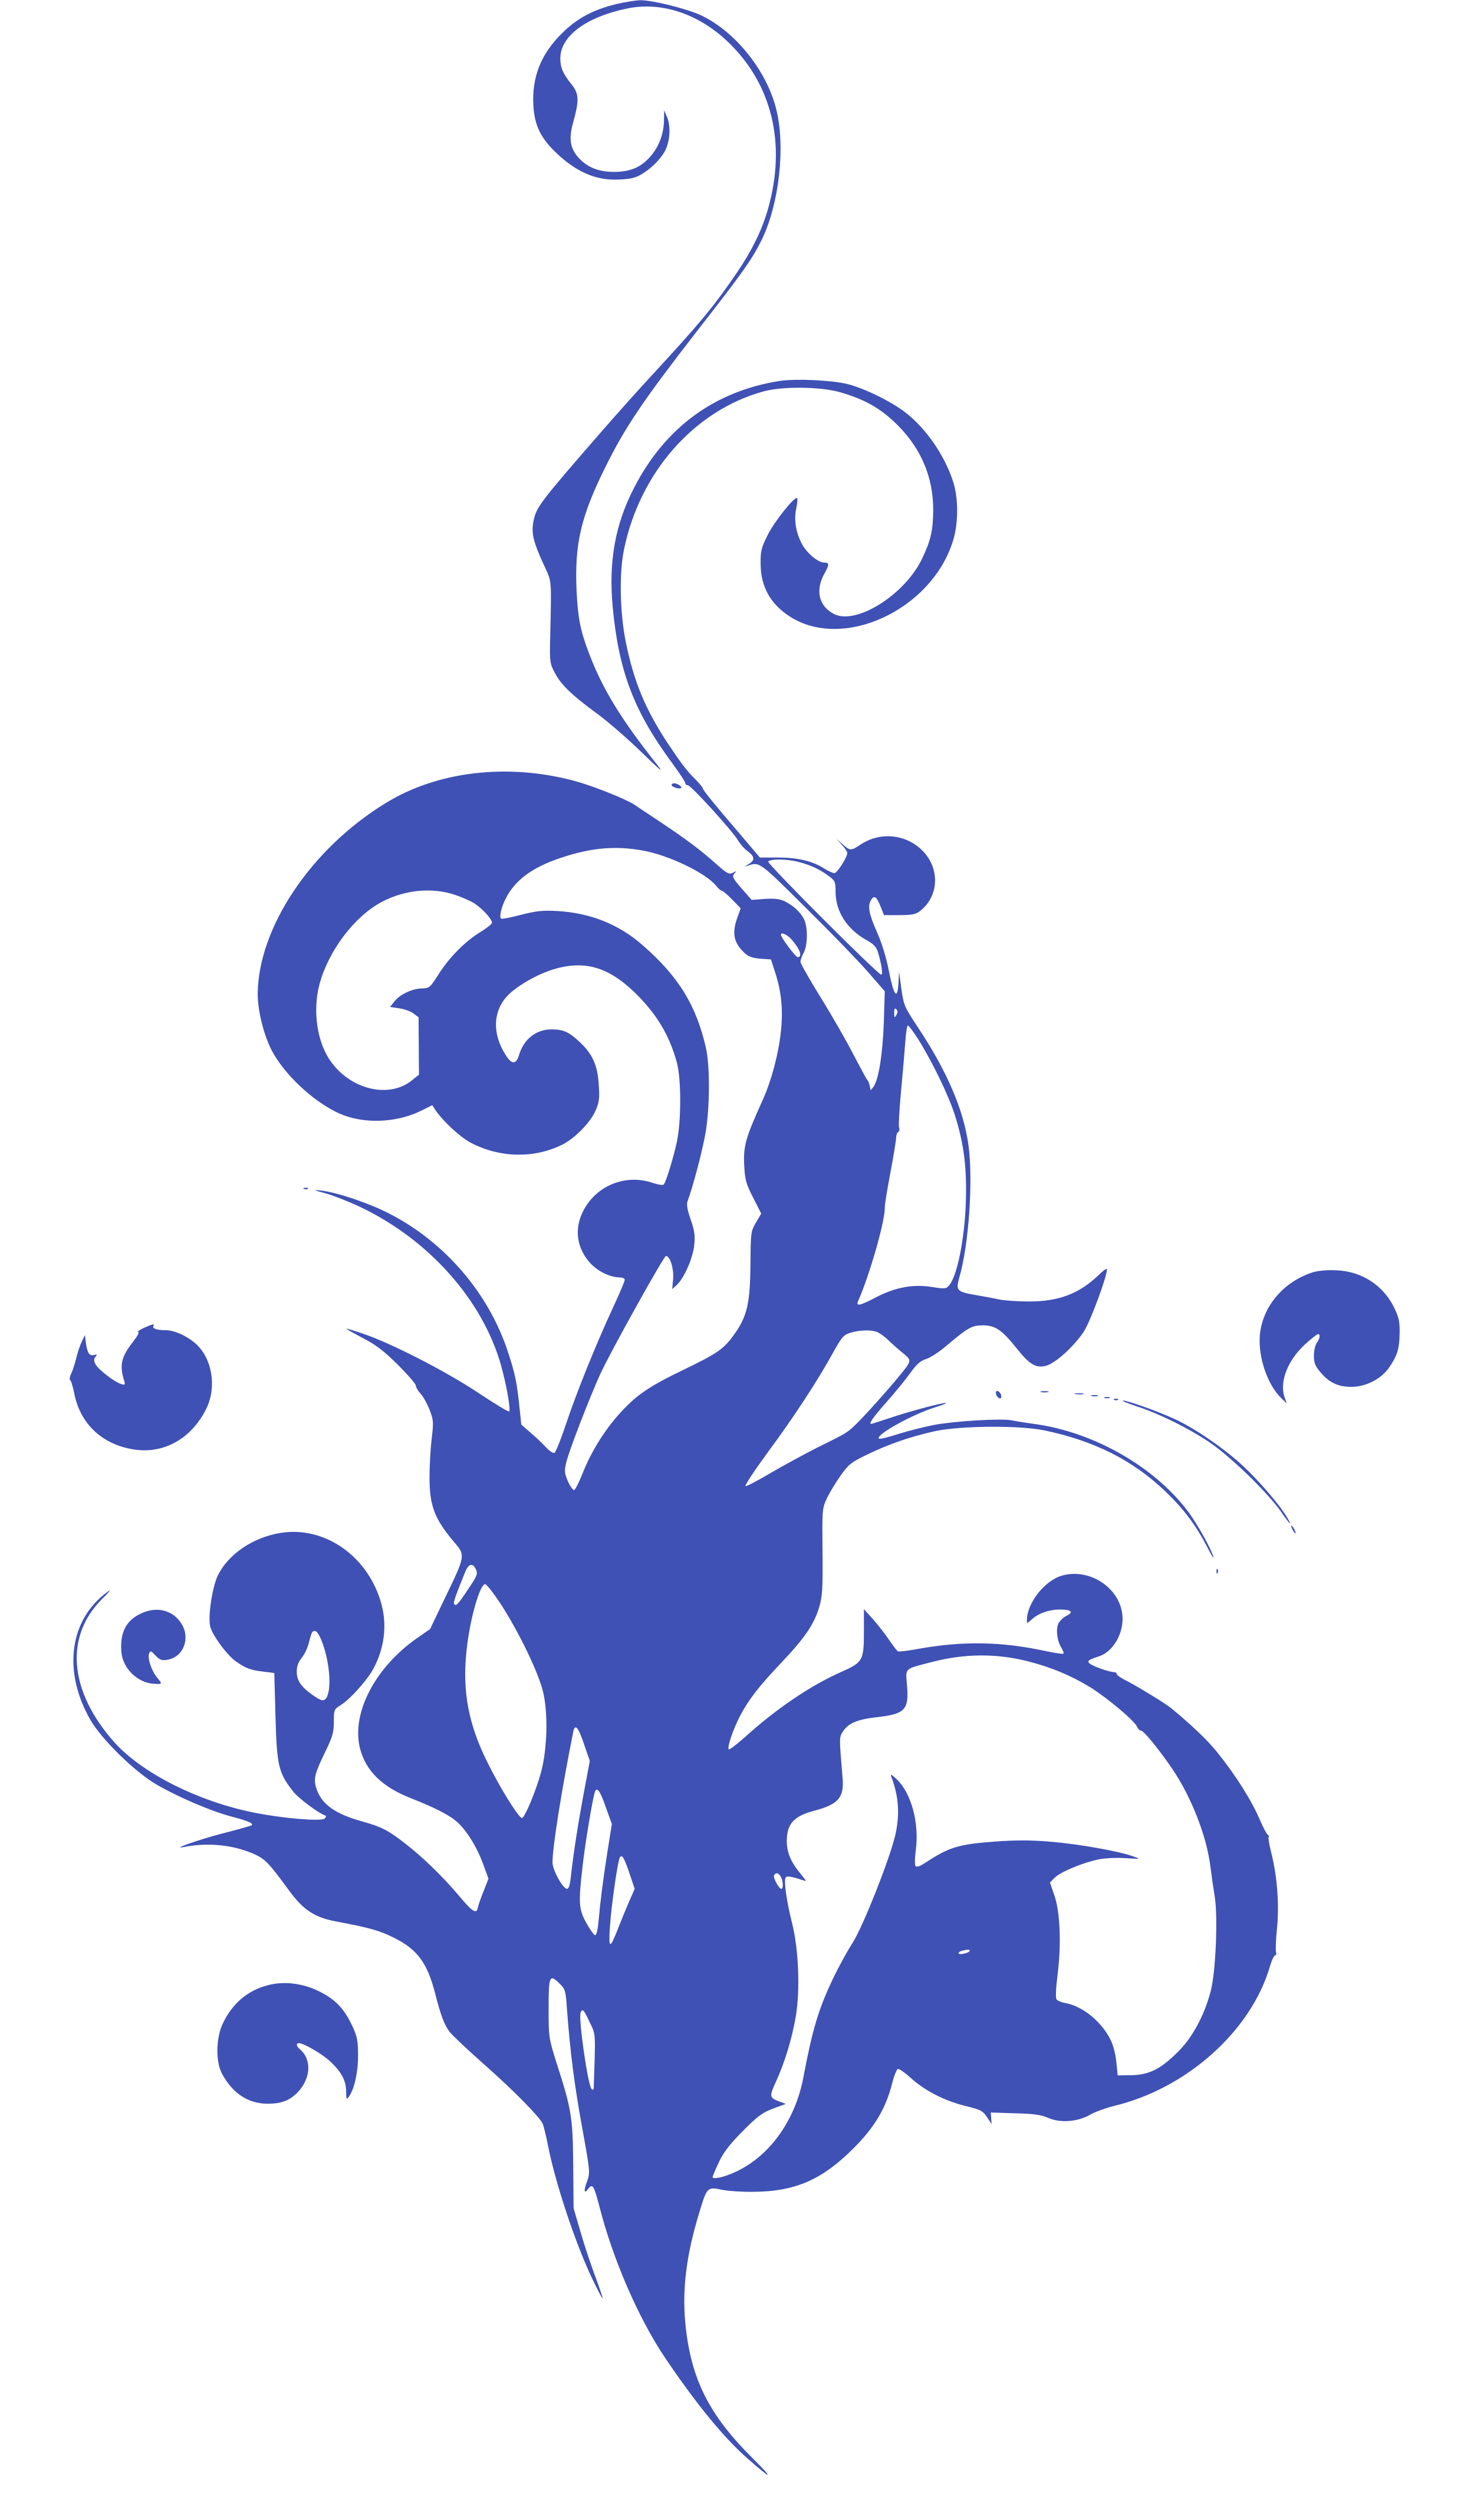 <?xml version="1.0" standalone="no"?>
<!DOCTYPE svg PUBLIC "-//W3C//DTD SVG 20010904//EN"
 "http://www.w3.org/TR/2001/REC-SVG-20010904/DTD/svg10.dtd">
<svg version="1.0" xmlns="http://www.w3.org/2000/svg"
 width="755pt" height="1280pt" viewBox="0 0 755 1280"
 preserveAspectRatio="xMidYMid meet">
<g transform="translate(0,1280) scale(0.1,-0.1)"
fill="#3f51b5" stroke="none">
<path d="M3156 12779 c-118 -29 -201 -73 -277 -149 -109 -107 -155 -225 -147
-370 6 -104 38 -169 123 -248 88 -83 178 -126 273 -131 41 -2 93 2 118 9 56
16 135 85 163 143 24 50 27 127 6 172 l-13 30 -1 -51 c-1 -68 -25 -133 -67
-182 -49 -58 -105 -82 -189 -82 -81 0 -138 24 -184 75 -41 48 -48 95 -26 175
32 115 31 149 -5 195 -47 58 -60 89 -60 136 0 113 130 211 340 255 174 37 363
-24 514 -166 230 -217 305 -524 210 -859 -31 -109 -81 -211 -159 -326 -117
-172 -187 -257 -445 -536 -63 -68 -171 -189 -240 -268 -329 -378 -344 -398
-358 -472 -11 -58 0 -104 50 -213 46 -101 43 -63 36 -386 -3 -119 -1 -128 24
-175 33 -62 84 -111 213 -206 55 -40 158 -129 229 -198 101 -98 119 -113 82
-66 -186 234 -281 390 -350 573 -44 116 -56 178 -63 323 -10 237 23 378 151
634 99 200 193 338 467 691 240 308 276 359 328 461 92 184 126 484 76 678
-50 195 -208 392 -381 475 -72 35 -255 80 -316 79 -24 -1 -79 -10 -122 -20z"/>
<path d="M3995 10850 c-334 -52 -589 -239 -747 -547 -97 -187 -131 -377 -110
-607 31 -334 109 -538 308 -807 35 -48 64 -91 64 -98 0 -6 6 -11 13 -11 16 0
228 -233 257 -282 11 -19 33 -44 50 -56 37 -28 38 -47 3 -67 -16 -9 -19 -13
-8 -9 66 23 58 29 302 -213 127 -125 270 -273 318 -328 l87 -100 -5 -160 c-6
-162 -26 -291 -53 -329 -8 -11 -14 -18 -15 -16 -5 30 -9 43 -18 53 -5 7 -36
64 -69 127 -32 63 -106 193 -165 288 -59 95 -107 180 -107 188 0 8 7 29 17 47
21 41 21 132 1 172 -20 37 -52 67 -97 90 -27 13 -51 16 -103 13 l-68 -5 -51
58 c-45 52 -50 61 -38 76 13 15 12 15 -7 5 -19 -10 -29 -5 -81 41 -81 73 -159
131 -288 217 -60 40 -121 80 -135 90 -47 31 -222 100 -314 124 -339 89 -693
47 -955 -112 -385 -233 -658 -639 -661 -980 0 -82 28 -200 67 -280 67 -137
242 -295 380 -344 122 -43 277 -32 395 28 l52 26 15 -23 c35 -54 126 -139 180
-168 150 -80 330 -83 475 -9 62 32 141 113 166 171 19 43 22 64 17 132 -6 101
-31 157 -96 219 -58 54 -85 66 -147 66 -78 0 -141 -50 -165 -130 -15 -50 -37
-51 -67 -4 -77 118 -67 244 26 324 65 55 166 107 248 126 144 34 258 -4 386
-128 111 -108 177 -218 215 -358 23 -86 23 -304 -1 -410 -19 -86 -55 -201 -66
-214 -5 -5 -29 -1 -56 8 -141 48 -292 -14 -358 -146 -45 -90 -32 -185 34 -261
40 -45 105 -77 157 -77 13 0 23 -6 23 -12 0 -7 -25 -67 -56 -133 -93 -200
-193 -450 -244 -603 -27 -81 -54 -148 -60 -150 -7 -3 -27 11 -44 29 -17 19
-53 53 -79 75 l-47 41 -10 96 c-12 116 -22 167 -57 272 -98 303 -324 566 -609
712 -105 54 -266 108 -349 118 -45 5 -42 3 25 -15 41 -12 121 -43 177 -70 348
-166 622 -472 718 -805 28 -99 52 -231 43 -241 -4 -3 -75 40 -159 96 -166 110
-437 249 -583 300 -49 17 -90 29 -92 28 -1 -2 37 -23 84 -48 68 -35 107 -65
180 -137 50 -50 92 -98 92 -107 0 -8 11 -27 25 -42 13 -14 34 -52 46 -83 20
-52 20 -63 10 -148 -6 -50 -11 -139 -11 -196 0 -147 26 -214 128 -334 56 -66
56 -67 -47 -280 l-78 -163 -69 -48 c-215 -151 -335 -385 -290 -563 30 -116
113 -197 261 -255 112 -44 189 -82 230 -116 51 -42 107 -131 140 -222 l27 -74
-25 -64 c-14 -34 -27 -72 -29 -82 -6 -38 -27 -26 -99 61 -86 101 -186 198
-280 270 -84 65 -115 80 -213 108 -142 39 -212 90 -237 174 -14 46 -6 75 53
195 32 67 38 90 38 142 0 60 1 63 34 84 48 29 136 127 168 186 56 103 71 220
43 327 -64 246 -290 407 -519 369 -141 -23 -267 -109 -320 -217 -29 -60 -52
-212 -39 -263 10 -42 84 -143 128 -175 51 -37 76 -47 145 -55 l55 -7 6 -220
c7 -255 15 -291 91 -387 25 -33 126 -108 160 -121 10 -3 10 -7 1 -17 -15 -16
-219 1 -365 31 -284 57 -569 201 -711 358 -234 262 -258 543 -63 736 34 33 47
50 30 38 -198 -141 -235 -407 -91 -658 57 -99 225 -264 337 -330 112 -65 284
-139 390 -166 82 -22 109 -33 99 -44 -3 -2 -66 -20 -140 -39 -116 -29 -280
-86 -208 -72 125 25 257 11 363 -37 55 -25 75 -47 174 -182 74 -102 131 -140
239 -161 185 -35 228 -48 302 -85 119 -59 170 -129 210 -285 28 -110 46 -158
73 -195 13 -17 88 -88 168 -159 158 -139 295 -278 310 -313 5 -12 17 -60 26
-107 37 -190 137 -494 226 -683 28 -59 53 -106 55 -104 1 2 -15 52 -37 110
-22 59 -57 162 -76 229 l-36 123 -2 220 c-2 245 -8 285 -86 526 -39 125 -40
129 -40 278 0 168 5 178 59 123 26 -25 29 -36 35 -127 16 -216 38 -390 78
-608 41 -226 41 -229 25 -275 -19 -49 -15 -67 7 -36 21 27 29 13 56 -91 69
-272 201 -574 336 -775 160 -237 304 -413 424 -517 123 -109 138 -110 29 -2
-229 226 -322 413 -349 699 -16 171 6 348 71 560 40 133 42 135 114 120 32 -7
106 -12 164 -11 212 1 351 61 511 221 108 107 167 205 199 332 10 40 24 74 30
76 6 2 35 -18 65 -45 71 -65 171 -117 279 -144 79 -19 91 -25 112 -57 l24 -36
-2 30 -2 29 124 -4 c96 -2 134 -8 169 -23 62 -28 153 -21 216 16 24 14 80 34
123 45 372 89 702 384 798 715 9 31 21 56 27 56 5 0 7 7 4 15 -3 9 -1 64 5
123 12 121 1 269 -30 389 -10 40 -16 75 -13 78 4 3 1 9 -5 13 -6 4 -22 35 -37
69 -43 103 -127 236 -225 357 -48 59 -130 137 -232 221 -29 24 -178 115 -236
144 -24 12 -43 26 -43 31 0 6 -8 10 -17 10 -21 0 -103 29 -121 43 -16 13 -7
20 46 37 68 21 122 107 122 192 0 150 -164 265 -313 221 -87 -26 -177 -141
-177 -227 0 -19 0 -19 23 2 34 32 90 52 146 52 58 0 73 -13 34 -32 -15 -7 -33
-24 -41 -38 -15 -30 -8 -91 15 -126 8 -14 13 -27 10 -30 -3 -3 -47 4 -99 15
-221 47 -415 50 -637 11 -57 -11 -108 -17 -112 -14 -5 3 -24 28 -44 57 -19 29
-56 76 -82 106 l-48 53 0 -113 c0 -150 -5 -159 -115 -208 -157 -69 -334 -189
-493 -333 -43 -38 -81 -67 -84 -64 -10 9 23 106 58 172 44 84 99 154 213 274
117 123 166 195 192 282 16 55 19 92 17 283 -2 215 -2 221 22 274 14 29 46 82
71 117 41 58 54 68 137 108 112 54 217 90 345 119 130 28 432 31 562 4 254
-53 452 -152 619 -312 95 -91 157 -174 214 -284 21 -42 36 -65 32 -51 -11 40
-80 164 -126 227 -172 232 -484 411 -790 453 -46 6 -100 15 -119 19 -50 10
-292 -4 -396 -24 -48 -9 -130 -30 -182 -46 -52 -17 -97 -28 -100 -24 -19 19
173 125 290 161 32 10 56 19 54 21 -6 6 -191 -43 -290 -77 -50 -16 -91 -30
-93 -30 -15 0 9 34 76 110 44 49 99 117 123 150 32 45 52 63 80 72 21 6 68 36
104 67 114 96 132 106 189 106 64 -1 96 -23 171 -116 68 -86 102 -106 155 -90
49 15 142 100 191 175 33 51 118 280 118 318 0 7 -19 -6 -42 -29 -100 -96
-204 -136 -358 -136 -58 0 -127 5 -155 11 -27 6 -80 16 -117 22 -98 17 -103
23 -84 91 48 164 71 493 47 673 -24 182 -110 381 -257 603 -72 109 -75 116
-87 200 l-12 88 -3 -58 c-5 -90 -24 -66 -49 62 -13 68 -37 145 -59 194 -42 95
-51 136 -34 166 16 31 30 22 50 -29 l18 -45 78 0 c64 0 84 4 105 20 99 75 105
219 14 310 -85 86 -219 98 -319 30 -46 -31 -53 -31 -90 3 l-31 27 28 -31 c15
-16 27 -35 27 -41 0 -21 -52 -103 -66 -103 -8 0 -32 11 -53 24 -60 38 -135 56
-237 56 l-92 0 -100 118 c-141 164 -192 228 -192 236 0 4 -15 22 -32 40 -52
51 -76 84 -150 194 -114 174 -172 314 -213 517 -30 149 -34 351 -9 471 81 396
361 713 714 810 98 27 291 25 393 -4 129 -37 212 -85 297 -171 120 -121 180
-266 180 -432 -1 -105 -12 -155 -57 -249 -89 -186 -339 -342 -452 -283 -77 40
-96 121 -48 207 26 46 25 56 -2 56 -32 0 -91 51 -115 98 -31 60 -40 125 -27
182 5 24 7 47 4 50 -12 11 -116 -119 -151 -189 -33 -67 -37 -82 -36 -150 1
-114 50 -202 146 -265 272 -180 728 29 839 384 29 92 29 223 -1 310 -43 130
-136 265 -238 345 -70 56 -215 128 -302 149 -80 20 -264 28 -345 16z m-704
-2404 c135 -24 326 -116 378 -182 10 -13 23 -24 28 -24 5 0 29 -20 53 -45 l44
-45 -17 -47 c-29 -81 -19 -130 37 -182 19 -18 41 -26 81 -29 l54 -4 20 -62
c33 -98 43 -196 31 -305 -12 -116 -48 -252 -94 -354 -88 -194 -99 -234 -94
-334 4 -74 9 -93 46 -165 l41 -81 -27 -46 c-26 -45 -27 -50 -28 -216 -2 -198
-17 -264 -83 -356 -54 -76 -84 -97 -273 -188 -120 -58 -181 -95 -234 -139
-114 -97 -215 -242 -274 -395 -16 -39 -33 -73 -39 -75 -6 -2 -20 18 -32 44
-18 43 -19 54 -8 99 13 56 118 328 173 449 49 108 326 606 337 606 21 0 41
-64 37 -117 l-5 -53 24 22 c38 36 82 137 89 203 5 49 2 73 -18 131 -18 52 -22
77 -16 95 26 68 78 265 92 350 22 127 23 343 2 434 -50 219 -140 365 -323 525
-123 108 -268 166 -438 176 -75 4 -106 1 -185 -19 -52 -14 -99 -23 -103 -20
-11 7 1 60 24 104 47 93 136 159 281 207 155 52 277 63 419 38z m804 -60 c58
-15 107 -38 153 -73 29 -22 32 -28 32 -81 1 -99 58 -188 155 -243 42 -23 54
-37 63 -67 18 -61 25 -112 16 -112 -18 1 -586 569 -579 579 9 15 100 14 160
-3z m-1765 -167 c34 -11 79 -31 100 -44 40 -26 90 -80 90 -99 0 -6 -26 -27
-57 -46 -78 -47 -161 -130 -216 -217 -44 -69 -49 -73 -84 -73 -50 -1 -114 -30
-142 -66 l-23 -29 46 -7 c25 -3 58 -15 73 -26 l27 -20 1 -147 1 -147 -34 -27
c-116 -97 -315 -51 -419 97 -68 95 -92 254 -58 387 44 174 182 357 325 430
117 60 253 73 370 34z m1722 -226 c44 -48 61 -93 34 -93 -11 0 -86 100 -86
115 0 14 29 2 52 -22z m539 -390 c-9 -16 -10 -14 -11 12 0 21 3 26 11 18 8 -8
8 -16 0 -30z m110 -120 c72 -114 157 -289 189 -389 48 -151 63 -273 57 -454
-7 -186 -44 -371 -85 -420 -16 -19 -22 -19 -87 -9 -97 16 -187 -1 -285 -51
-84 -44 -106 -50 -95 -22 62 142 140 417 137 482 0 14 13 94 29 178 16 85 29
164 29 177 0 13 5 27 11 30 6 4 8 14 4 23 -3 8 1 86 9 171 8 86 18 200 22 254
3 53 10 97 14 97 5 0 27 -30 51 -67z m-209 -1502 c13 -5 40 -24 60 -44 20 -19
54 -49 74 -65 34 -28 37 -34 26 -56 -12 -27 -193 -234 -265 -305 -50 -48 -47
-46 -205 -124 -61 -31 -166 -88 -233 -127 -66 -39 -125 -70 -130 -68 -6 2 45
79 113 172 132 178 254 364 335 511 45 81 54 91 89 102 48 14 105 16 136 4z
m-2054 -1216 c10 -22 6 -33 -39 -99 -53 -80 -64 -92 -73 -77 -5 7 9 46 59 169
17 38 38 41 53 7z m127 -177 c93 -144 191 -346 216 -447 27 -108 23 -293 -10
-415 -25 -92 -81 -228 -97 -233 -14 -5 -113 154 -176 282 -98 195 -130 364
-109 568 15 157 68 347 96 347 7 0 43 -46 80 -102z m-915 -195 c43 -113 50
-264 15 -293 -11 -9 -24 -5 -59 19 -63 44 -86 76 -86 123 0 28 8 49 25 70 13
16 29 48 35 71 17 64 18 67 34 67 9 0 24 -24 36 -57z m3615 -98 c118 -30 222
-73 321 -134 86 -54 224 -169 238 -201 5 -11 14 -20 21 -20 13 0 90 -94 159
-195 98 -144 177 -345 196 -503 6 -48 16 -116 22 -152 17 -105 5 -389 -21
-485 -32 -123 -94 -237 -167 -309 -89 -89 -148 -118 -238 -120 l-71 -1 -7 68
c-3 37 -16 87 -28 111 -45 94 -143 175 -232 191 -21 4 -41 12 -46 19 -6 7 -4
55 5 126 20 158 13 325 -17 408 l-22 64 22 23 c29 31 146 79 228 96 36 7 96 9
140 6 76 -5 77 -5 37 9 -73 27 -278 63 -420 75 -104 9 -179 9 -290 1 -187 -14
-233 -28 -358 -110 -23 -15 -41 -22 -47 -16 -5 5 -5 39 1 84 18 139 -24 291
-98 361 -26 25 -34 28 -28 14 39 -102 45 -196 20 -303 -30 -125 -164 -463
-217 -547 -28 -43 -75 -129 -104 -190 -72 -153 -103 -256 -149 -500 -41 -217
-169 -398 -339 -480 -64 -31 -126 -45 -126 -30 0 3 13 35 30 71 21 47 52 89
107 146 94 96 118 114 186 138 l52 19 -30 11 c-55 21 -56 25 -20 104 46 101
81 218 101 332 23 137 15 343 -19 479 -28 110 -43 217 -33 233 4 8 22 6 54 -3
26 -8 48 -15 50 -15 2 0 -13 19 -32 43 -46 56 -66 105 -66 162 0 88 37 128
141 155 122 32 153 67 145 165 -18 216 -18 209 2 241 27 42 74 62 175 73 143
16 163 38 153 162 -8 92 -17 83 126 120 169 44 331 45 493 4z m-2273 -426 l29
-84 -30 -160 c-30 -160 -54 -314 -67 -432 -4 -41 -11 -63 -19 -63 -22 0 -75
97 -75 135 0 80 47 373 106 668 9 45 26 27 56 -64z m111 -321 l31 -86 -22
-138 c-22 -142 -36 -245 -47 -367 -4 -43 -11 -67 -18 -64 -6 2 -26 30 -44 63
-39 70 -41 102 -18 299 14 118 48 322 61 368 10 33 27 12 57 -75z m122 -341
l26 -77 -30 -68 c-16 -37 -41 -98 -56 -137 -42 -106 -48 -104 -41 10 7 108 40
338 51 356 11 17 22 -1 50 -84z m775 -16 c12 -23 13 -61 2 -61 -12 0 -44 59
-37 70 10 16 23 12 35 -9z m966 -380 c-7 -11 -56 -21 -56 -10 0 4 8 10 18 12
30 8 43 7 38 -2z m-1946 -363 c32 -68 31 -41 21 -338 -1 -9 -4 -11 -11 -4 -19
19 -68 360 -56 390 9 23 16 17 46 -48z"/>
<path d="M3440 8781 c0 -10 42 -23 49 -15 7 6 -20 24 -36 24 -7 0 -13 -4 -13
-9z"/>
<path d="M1558 6713 c7 -3 16 -2 19 1 4 3 -2 6 -13 5 -11 0 -14 -3 -6 -6z"/>
<path d="M6723 6286 c-151 -49 -257 -176 -270 -322 -9 -114 40 -256 112 -324
l26 -25 -10 28 c-30 79 13 192 105 276 31 28 60 51 65 51 13 0 10 -22 -6 -44
-8 -11 -15 -41 -15 -66 0 -38 6 -53 35 -87 44 -52 90 -73 157 -73 74 0 150 39
192 97 43 62 54 97 55 179 1 60 -4 80 -29 132 -58 115 -168 185 -300 189 -43
2 -93 -3 -117 -11z"/>
<path d="M735 6001 c-22 -11 -34 -20 -27 -20 7 -1 -5 -23 -27 -51 -60 -76 -70
-120 -45 -199 6 -21 5 -23 -17 -16 -34 11 -115 73 -130 101 -9 18 -9 26 0 38
10 12 9 14 -7 9 -24 -6 -35 10 -42 62 l-5 40 -17 -35 c-9 -20 -22 -58 -28 -85
-7 -28 -18 -62 -25 -77 -8 -15 -10 -30 -6 -33 5 -2 14 -33 21 -67 29 -153 138
-259 296 -287 158 -29 304 51 381 208 55 112 29 262 -59 336 -45 38 -106 65
-150 65 -44 0 -70 9 -62 21 8 14 -7 10 -51 -10z"/>
<path d="M5102 5664 c1 -9 9 -19 16 -22 9 -3 13 2 10 14 -1 9 -9 19 -16 22 -9
3 -13 -2 -10 -14z"/>
<path d="M5333 5673 c9 -2 25 -2 35 0 9 3 1 5 -18 5 -19 0 -27 -2 -17 -5z"/>
<path d="M5508 5663 c12 -2 30 -2 40 0 9 3 -1 5 -23 4 -22 0 -30 -2 -17 -4z"/>
<path d="M5593 5653 c9 -2 23 -2 30 0 6 3 -1 5 -18 5 -16 0 -22 -2 -12 -5z"/>
<path d="M5658 5643 c6 -2 18 -2 25 0 6 3 1 5 -13 5 -14 0 -19 -2 -12 -5z"/>
<path d="M5708 5633 c7 -3 16 -2 19 1 4 3 -2 6 -13 5 -11 0 -14 -3 -6 -6z"/>
<path d="M5820 5601 c117 -38 259 -108 371 -182 107 -71 300 -258 369 -356 46
-67 63 -83 33 -32 -36 62 -145 189 -225 263 -95 89 -248 194 -351 241 -86 40
-242 95 -265 95 -9 -1 21 -13 68 -29z"/>
<path d="M6620 4970 c6 -11 13 -20 16 -20 2 0 0 9 -6 20 -6 11 -13 20 -16 20
-2 0 0 -9 6 -20z"/>
<path d="M6231 4754 c0 -11 3 -14 6 -6 3 7 2 16 -1 19 -3 4 -6 -2 -5 -13z"/>
<path d="M725 4541 c-80 -36 -112 -100 -103 -201 8 -82 82 -154 163 -160 47
-3 48 -2 21 30 -30 36 -52 101 -42 126 6 14 10 13 32 -11 22 -23 31 -27 62
-22 83 14 120 113 69 188 -43 66 -124 86 -202 50z"/>
<path d="M1369 2636 c-102 -27 -181 -95 -228 -196 -35 -74 -37 -194 -4 -256
54 -101 134 -154 235 -154 71 0 113 17 155 61 66 71 70 167 9 218 -18 15 -21
31 -5 31 25 0 123 -57 163 -96 57 -54 79 -98 79 -153 0 -39 2 -42 14 -25 28
38 48 128 47 214 0 70 -5 95 -27 143 -37 80 -75 126 -139 164 -94 57 -204 75
-299 49z"/>
</g>
</svg>
